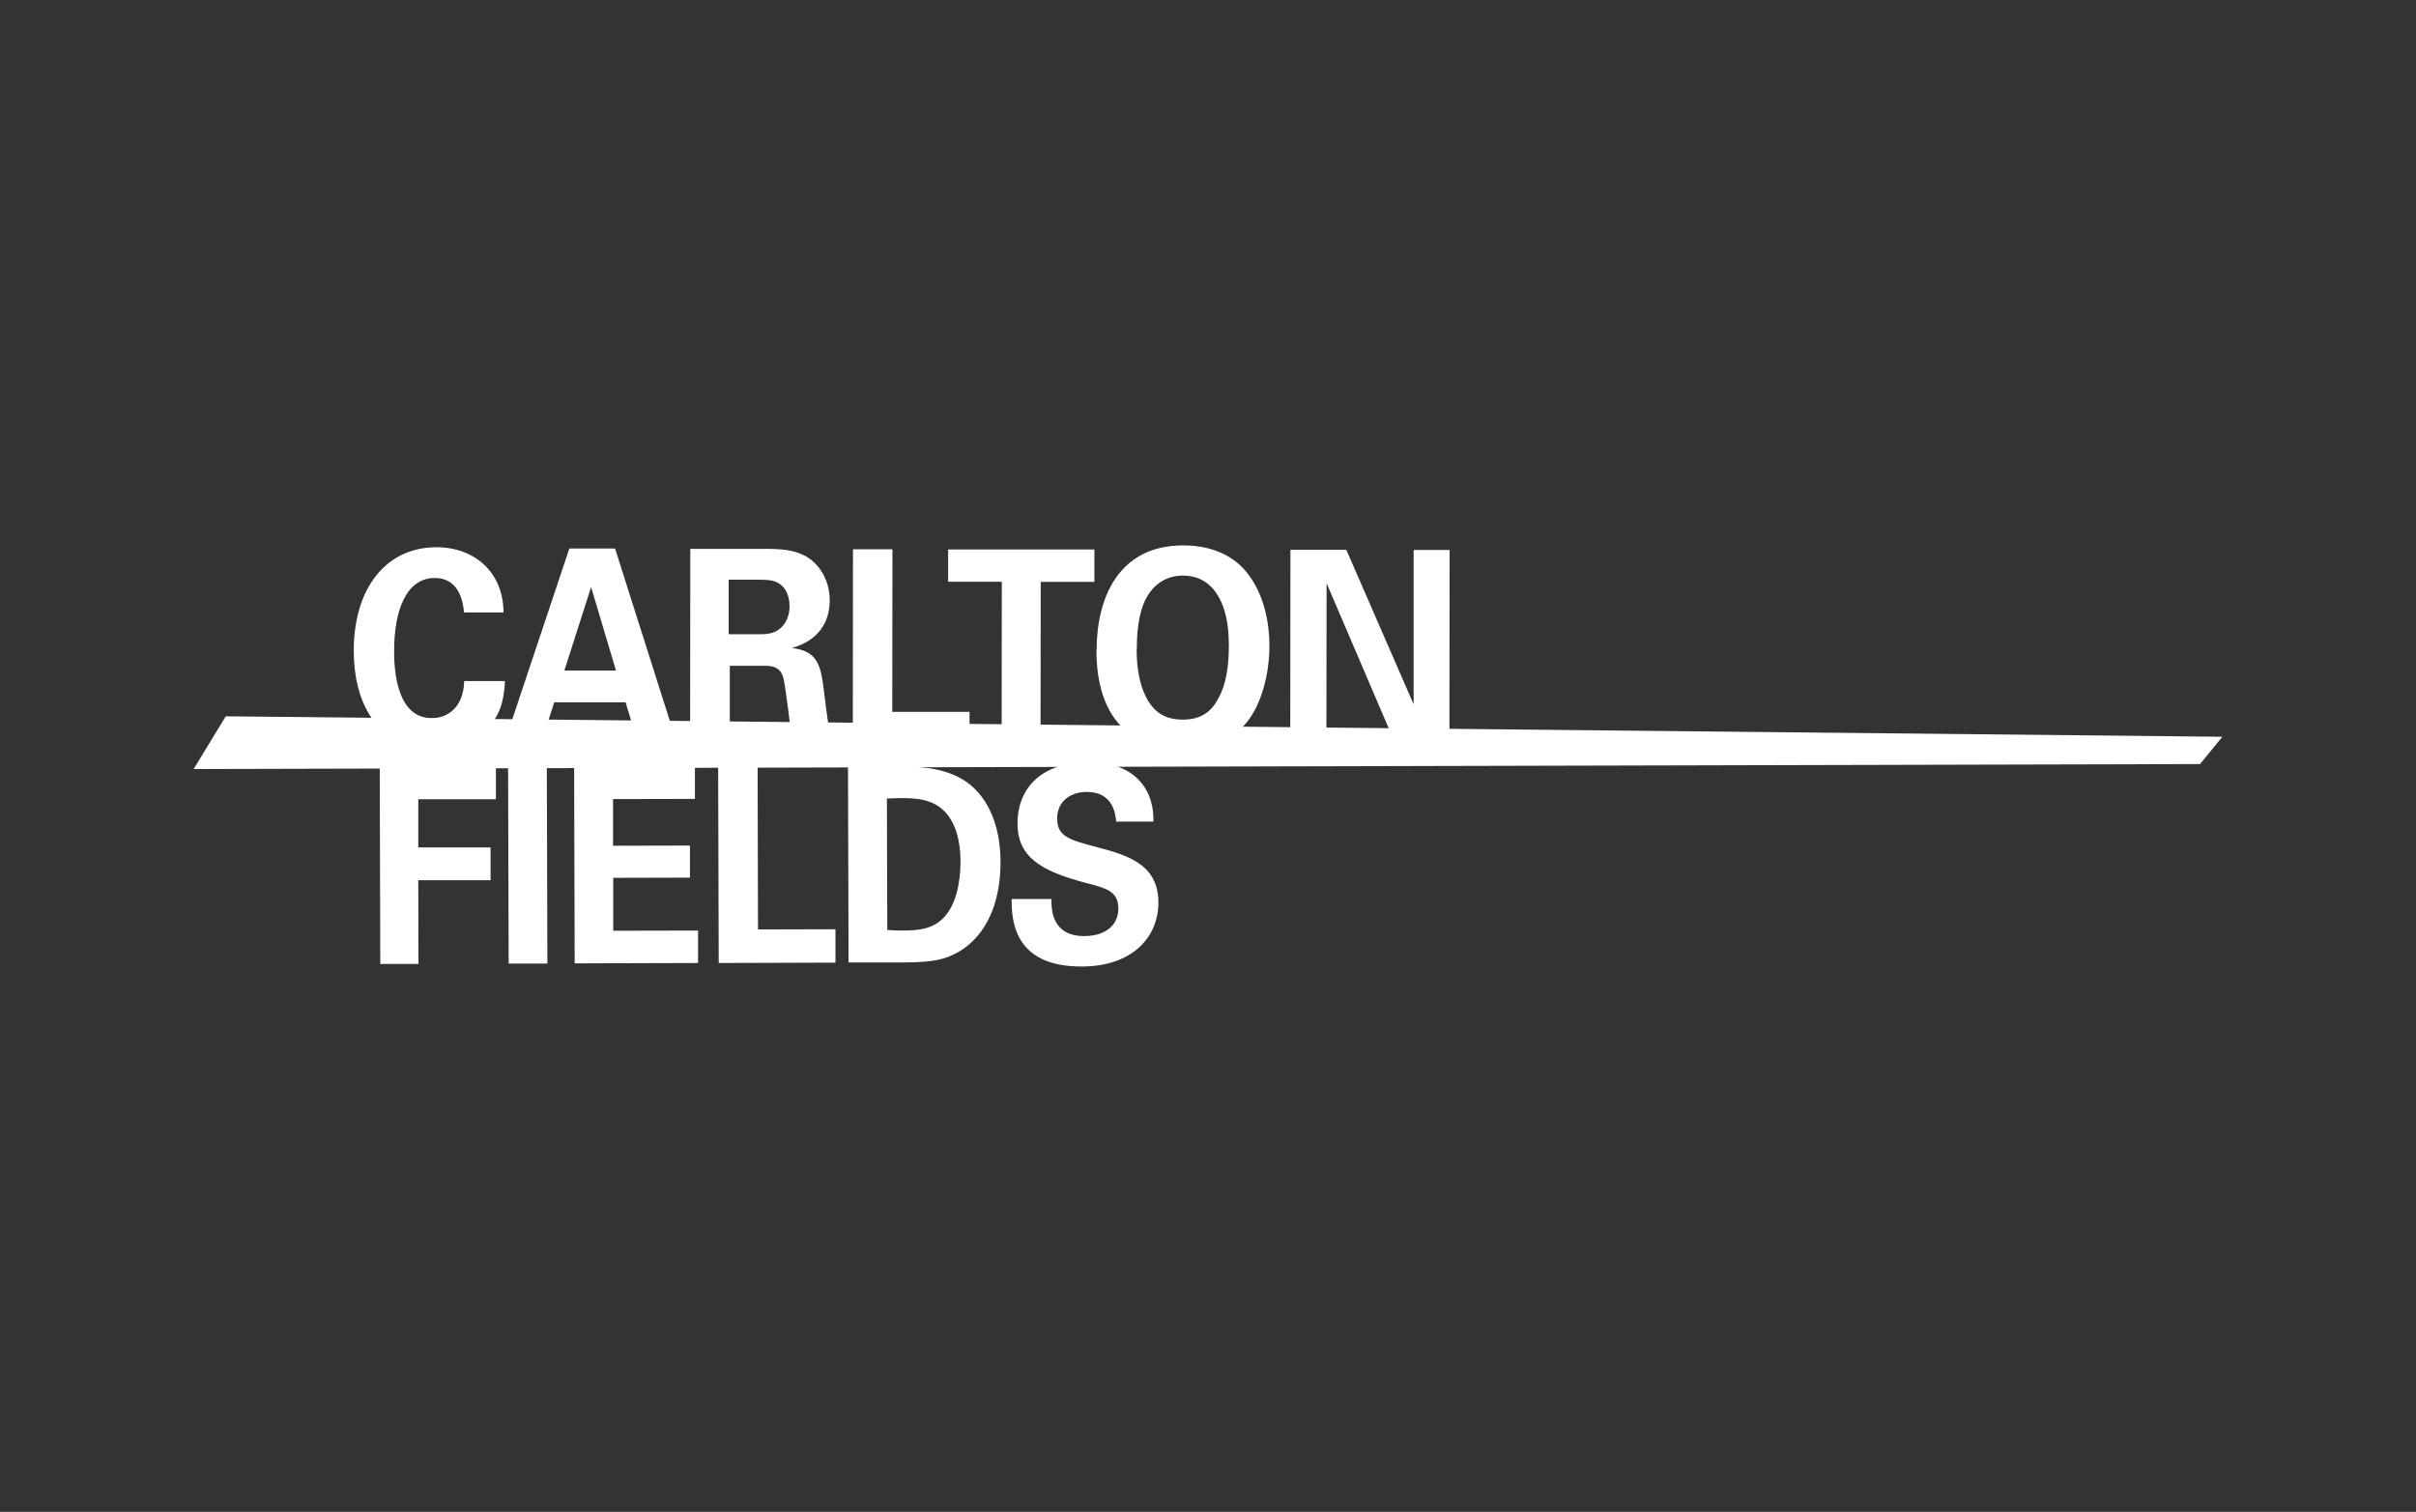 <?xml version="1.0" encoding="UTF-8"?>
<svg id="Logo_BT" xmlns="http://www.w3.org/2000/svg" viewBox="0 0 131 82">
  <rect x="0" y="0" width="131" height="82" fill="#333333" stroke="none"/>
  <defs>
    <style>
      .cls-1 {
        fill: #fff;
      }
    </style>
  </defs>
  <g id="Layer_1-2" data-name="Layer 1-2">
    <path class="cls-1" d="M48.1,43.31c1.21-.06,1.76,0,2.19.14,1.31.39,1.79,1.77,1.79,3.28,0,.51-.05,2.1-.87,3-.61.66-1.38.74-2.27.74-.24,0-.59-.01-.83-.03,0,0-.02-7.14-.02-7.14ZM46,52.2h3.04c.99-.01,1.39-.06,1.76-.13,1.85-.37,3.46-2.08,3.45-5.35,0-1.52-.44-3.19-1.67-4.18-1.18-.94-2.83-.95-3.37-.95h-3.23s.03,10.6.03,10.6ZM38.97,52.23l6.33-.02v-1.81s-4.2.01-4.2.01l-.02-8.81h-2.14s.03,10.63.03,10.63ZM31.15,52.25l6.7-.02v-1.76s-4.6.01-4.6.01v-2.87s4.16-.01,4.16-.01v-1.74s-4.17.01-4.17.01v-2.53s4.44-.01,4.44-.01v-1.74s-6.55.02-6.55.02l.03,10.64h0ZM27.58,52.26h2.1s-.03-10.67-.03-10.67h-2.1s.03,10.67.03,10.67ZM20.59,52.28h2.1s-.01-4.54-.01-4.54h3.92s0-1.78,0-1.78h-3.92s0-2.61,0-2.61h4.21s0-1.72,0-1.72l-6.3.02s.03,10.62.03,10.62Z"/>
    <polygon class="cls-1" points="10.5 41.71 119.29 41.44 120.5 39.96 12.24 38.85 10.5 41.71"/>
    <path class="cls-1" d="M54.85,48.78c.01,1.03.05,3.65,3.8,3.64,2.71,0,4.16-1.56,4.16-3.47,0-2.07-1.67-2.57-3.36-3.01-1.41-.38-2.13-.55-2.13-1.54,0-.87.63-1.44,1.61-1.45,1.45,0,1.56,1.25,1.59,1.61h2.02c0-.36,0-1.21-.56-1.98-.73-1-1.94-1.25-2.95-1.24-2.72,0-3.86,1.56-3.86,3.31,0,1.84,1.28,2.58,3.61,3.21,1.25.32,1.85.48,1.86,1.42,0,.9-.71,1.49-1.85,1.49-1.8,0-1.78-1.51-1.78-2.01h-2.14Z"/>
    <path class="cls-1" d="M69.95,40.45h1.97s.01-8.82.01-8.82l3.78,8.83h2.88s.01-10.63.01-10.63h-1.95s0,8.37,0,8.37l-3.65-8.38h-3.03s-.01,10.63-.01,10.63ZM61.64,35.2c0-1.21.17-2.36.72-3.09.39-.54,1.02-.9,1.8-.89,1,0,1.83.58,2.23,1.89.2.65.24,1.38.24,1.9,0,1.69-.34,2.52-.67,3.04-.39.66-.98.98-1.83.98-.97,0-1.47-.42-1.77-.86-.58-.83-.73-1.96-.73-2.97M59.45,35.27c0,.97.13,2.74,1.2,3.97.89,1.02,2.18,1.46,3.46,1.46.81,0,2.4-.19,3.48-1.51.8-.97,1.24-2.62,1.24-4.16,0-1.05-.2-2.71-1.24-4-.96-1.18-2.39-1.45-3.43-1.45-3.52,0-4.7,2.86-4.7,5.69M54.31,40.43h2.11s.01-8.87.01-8.87h2.91s0-1.76,0-1.76h-7.93s0,1.75,0,1.75h2.91s-.01,8.88-.01,8.88ZM46.24,40.41h6.33s0-1.8,0-1.8h-4.19s.01-8.82.01-8.82h-2.14s-.01,10.62-.01,10.62h0ZM39.51,31.44h1.41c.66,0,1.06,0,1.38.25.19.13.51.47.51,1.19,0,.75-.39,1.12-.54,1.23-.34.29-.83.29-1.07.29h-1.69s0-2.97,0-2.97ZM37.43,40.4h2.14s0-4.29,0-4.29h1.84c.35,0,.87,0,1.05.61.14.41.43,3.11.52,3.69h2.31c-.11-.17-.19-.29-.3-.76-.07-.3-.15-.81-.3-2.06-.17-1.38-.28-2.29-1.75-2.44.47-.15,2.04-.62,2.05-2.6,0-.69-.24-1.47-.85-2.05-.78-.74-1.88-.74-2.96-.73h-3.75s-.01,10.63-.01,10.63ZM30.6,36.37l1.45-4.53,1.35,4.53s-2.8,0-2.8,0ZM30.87,29.75l-3.55,10.63h2s.73-2.29.73-2.29h3.87s.7,2.3.7,2.3h2.11s-3.38-10.64-3.38-10.64h-2.49ZM27.3,33.22c0-2.12-1.5-3.53-3.63-3.54-2.75,0-4.48,2.23-4.49,5.6,0,2.63,1.09,5.34,4.46,5.35.89,0,1.99-.22,2.86-1.19.79-.88.84-1.87.88-2.5h-2.21c-.04,1.41-.88,2.01-1.76,2.01-2.04,0-2.04-3.02-2.04-3.65,0-2.19.66-3.96,2.21-3.95,1.42,0,1.54,1.5,1.58,1.87,0,0,2.14,0,2.14,0Z"/>
  </g>
</svg>